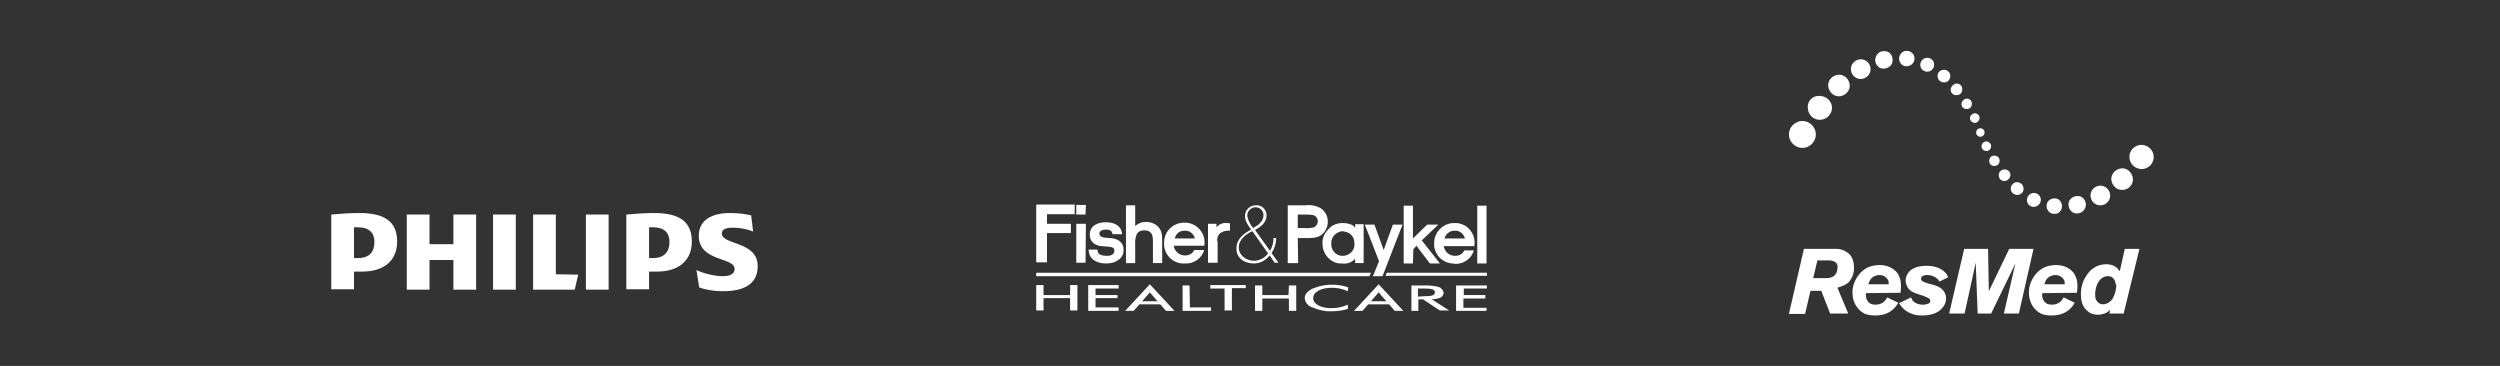 <?xml version="1.0" encoding="UTF-8"?> <!-- Generator: Adobe Illustrator 24.0.1, SVG Export Plug-In . SVG Version: 6.00 Build 0) --> <svg xmlns="http://www.w3.org/2000/svg" xmlns:xlink="http://www.w3.org/1999/xlink" version="1.1" id="Layer_1" x="0px" y="0px" viewBox="0 0 649 95" style="enable-background:new 0 0 649 95;" xml:space="preserve"><rect x="0" y="0" width="649" height="95" fill="#333333" stroke="none"/> <style type="text/css"> .st0{fill:none;} .st1{fill:#FFFFFF;} </style> <g> <g> <rect x="464.4" y="13.1" class="st0" width="95.6" height="68.7"></rect> <g> <path class="st1" d="M559.1,40.6c-0.1-1.7-1.5-3-3.3-3c-1.7,0.1-3.1,1.5-3,3.3c0.1,1.7,1.5,3,3.3,3c1.6-0.1,3-1.4,3-3.1V40.6 L559.1,40.6L559.1,40.6z"></path> <path class="st1" d="M553.7,46.4c-0.1-1.5-1.4-2.8-2.9-2.7s-2.8,1.4-2.7,2.9c0.1,1.5,1.4,2.8,2.9,2.7 C552.6,49.3,553.8,47.9,553.7,46.4L553.7,46.4z"></path> <path class="st1" d="M547.8,50.6c-0.1-1.4-1.3-2.5-2.7-2.4s-2.5,1.3-2.4,2.7c0.1,1.4,1.3,2.5,2.7,2.4 C546.8,53.2,547.9,52,547.8,50.6L547.8,50.6z"></path> <path class="st1" d="M541.5,53c-0.1-1.3-1.2-2.3-2.4-2.1c-1.3,0.1-2.3,1.2-2.1,2.4c0.1,1.3,1.2,2.3,2.4,2.1 C540.6,55.3,541.5,54.3,541.5,53L541.5,53z"></path> <path class="st1" d="M535.3,53.4c-0.1-1.2-1-2-2.1-1.9c-1.2,0.1-2,1-1.9,2.1c0.1,1.2,1,2,2.1,1.9 C534.5,55.6,535.3,54.6,535.3,53.4L535.3,53.4z"></path> <path class="st1" d="M529.8,51.8c0-1-1-1.8-1.9-1.7c-1,0-1.8,1-1.7,1.9c0,1.1,1,1.8,1.9,1.7C529.1,53.6,529.8,52.8,529.8,51.8 L529.8,51.8z"></path> <path class="st1" d="M525.3,48.9c0-1-0.9-1.6-1.7-1.6c-1,0-1.6,0.9-1.6,1.7c0,1,0.9,1.6,1.7,1.6 C524.7,50.6,525.4,49.8,525.3,48.9L525.3,48.9z"></path> <path class="st1" d="M521.9,45.4c0-0.9-0.8-1.5-1.6-1.4c-0.9,0-1.5,0.8-1.4,1.6c0,0.9,0.8,1.5,1.6,1.4 C521.2,46.9,521.9,46.2,521.9,45.4L521.9,45.4z"></path> <path class="st1" d="M519.1,41.7c0-0.8-0.6-1.3-1.4-1.3s-1.3,0.6-1.3,1.4s0.6,1.3,1.4,1.3C518.6,43,519.1,42.5,519.1,41.7 L519.1,41.7z"></path> <path class="st1" d="M516.9,37.9c0-0.6-0.6-1.2-1.3-1.2c-0.6,0-1.2,0.6-1.2,1.3s0.6,1.2,1.3,1.2 C516.4,39.2,516.9,38.6,516.9,37.9L516.9,37.9z"></path> <path class="st1" d="M515.2,34.4c0-0.6-0.5-1.1-1.1-1.1c-0.6,0-1.1,0.5-1.1,1.1s0.5,1.1,1.1,1.1 C514.8,35.5,515.2,34.9,515.2,34.4L515.2,34.4z"></path> <path class="st1" d="M464.4,34.9c0,1.9,1.6,3.5,3.5,3.5s3.5-1.6,3.5-3.5s-1.6-3.5-3.5-3.5S464.4,33,464.4,34.9L464.4,34.9z"></path> <path class="st1" d="M469.3,28.1c0.1,1.7,1.5,3.1,3.3,3c1.7-0.1,3-1.5,3-3.2c-0.1-1.7-1.5-3-3.3-3 C470.5,24.8,469.1,26.3,469.3,28.1L469.3,28.1z"></path> <path class="st1" d="M474.6,22.3c0.1,1.5,1.4,2.8,2.9,2.7s2.8-1.4,2.7-2.9s-1.4-2.8-2.9-2.7C475.7,19.5,474.5,20.8,474.6,22.3 L474.6,22.3z"></path> <path class="st1" d="M480.5,18.1c0.1,1.4,1.3,2.5,2.7,2.4c1.4-0.1,2.5-1.3,2.4-2.7c-0.1-1.4-1.3-2.5-2.7-2.4 S480.4,16.7,480.5,18.1L480.5,18.1z"></path> <path class="st1" d="M486.8,15.7c0.1,1.3,1.2,2.3,2.4,2.1c1.3-0.1,2.3-1.2,2.1-2.4c0-1.3-1.1-2.3-2.4-2.1 C487.7,13.3,486.8,14.4,486.8,15.7L486.8,15.7z"></path> <path class="st1" d="M493,15.3c0.1,1.2,1,2,2.1,1.9s2-1,1.9-2.1c0-1.1-1-1.9-2-1.9l0,0h-0.1C493.9,13.2,493,14.1,493,15.3 L493,15.3z"></path> <path class="st1" d="M498.5,16.9c0,1,1,1.8,1.9,1.7c1,0,1.8-1,1.7-1.9c0-1-1-1.8-1.9-1.7C499.2,15.1,498.5,15.9,498.5,16.9 L498.5,16.9z"></path> <path class="st1" d="M503,19.8c0,1,0.9,1.6,1.7,1.6c1,0,1.6-0.8,1.6-1.7c0-1-0.9-1.6-1.7-1.6C503.6,18.2,502.9,18.9,503,19.8 L503,19.8z"></path> <path class="st1" d="M506.4,23.3c0,0.9,0.8,1.5,1.6,1.4c0.9,0,1.5-0.8,1.4-1.6c0-0.9-0.8-1.5-1.6-1.4 C507.1,21.8,506.4,22.5,506.4,23.3L506.4,23.3z"></path> <path class="st1" d="M509.2,27c0,0.8,0.6,1.3,1.4,1.3s1.3-0.6,1.3-1.4s-0.6-1.3-1.4-1.3C509.8,25.7,509.2,26.3,509.2,27L509.2,27 z"></path> <path class="st1" d="M511.4,30.7c0,0.6,0.6,1.2,1.3,1.2c0.6,0,1.2-0.6,1.2-1.3s-0.6-1.2-1.3-1.2 C511.9,29.5,511.4,30.1,511.4,30.7L511.4,30.7z"></path> <path class="st1" d="M476.8,68.4c-0.4-0.5-1-0.8-2.1-0.8h-2.9l-1.1,4.6h3.5c0.1,0,0.5,0,0.9-0.1c0.8-0.2,1.2-0.5,1.6-1.2 c0.3-0.6,0.3-1.1,0.3-1.4C477.1,69.4,477.1,68.9,476.8,68.4L476.8,68.4z M480.6,72.3c-0.3,0.5-0.6,1-1.1,1.3 c-0.5,0.4-1.1,0.6-2.5,1.1l2.8,6.7h-4.7l-2.3-5.9H470l-1.4,6h-4.2l3.9-16.9h7.4c0.3,0,0.6,0,1.1,0c0.4,0,1.6,0.1,2.7,0.9 c0.8,0.5,1.8,1.6,1.8,4C481.3,69.9,481.3,71.1,480.6,72.3L480.6,72.3z"></path> <path class="st1" d="M503.5,73.1c-0.4-0.5-0.4-0.6-0.8-0.9c-0.6-0.5-1.5-0.8-2.4-0.8c-1.1,0-1.6,0.4-1.6,1s0.9,0.9,1.9,1.2 c0.5,0.1,1.1,0.3,1.5,0.4c1.3,0.4,2.5,1.1,2.9,2.4c0.2,0.4,0.2,1,0.2,1.1c0,1.5-1,2.5-1.3,2.8c-0.8,0.8-2.4,1.6-4.8,1.6 c-0.9,0-3.4,0-5.3-2.1c-0.2-0.3-0.4-0.4-0.8-1.1l3.1-1.5c0.2,0.4,0.3,0.5,0.4,0.8c0.3,0.4,1.2,1.1,2.7,1.1c0.2,0,0.6,0,1.2-0.2 c0.3-0.1,0.5-0.2,0.6-0.4c0-0.1,0.1-0.2,0.1-0.4c0-0.1,0-0.2-0.1-0.4c-0.3-0.4-0.9-0.5-1.7-0.9c-2.5-0.8-3.5-1.1-4.2-2.4 c-0.1-0.2-0.4-0.9-0.4-1.6c0-0.3,0.1-1.1,0.5-1.7c0.6-1.1,2.1-2.1,4.9-2.1c2.9,0,4.3,1.1,5,1.9c0.2,0.2,0.4,0.4,0.6,1.1 L503.5,73.1L503.5,73.1z"></path> <polygon class="st1" points="524.1,81.4 520.2,81.4 523.2,68.4 516.9,81.4 513.4,81.4 512.9,68.2 510,81.4 506,81.4 509.9,64.6 516.1,64.6 516.3,75.6 521.6,64.6 527.9,64.6 "></polygon> <path class="st1" d="M549.1,73.1c-0.3-0.9-1.1-1.5-2-1.4c-0.6,0-1.1,0.3-1.3,0.4c-1.4,0.9-1.9,2.9-1.9,4.4c0,0.9,0.2,1.3,0.4,1.6 c0.4,0.6,1,0.9,1.6,0.9s1.6-0.2,2.5-1.4c0.6-1,1-2.5,1-3.5C549.2,73.7,549.2,73.4,549.1,73.1L549.1,73.1z M551.3,81.4h-3.7 l0.2-0.9c-0.2,0.1-0.4,0.2-0.5,0.4c-0.4,0.3-1.4,0.8-2.7,0.8c-1.4,0-2.3-0.5-2.7-1c-0.8-0.6-1.7-1.8-1.7-4.3 c0-0.9,0.1-2.9,1.4-4.8c1.7-2.7,4-3,5.2-3c0.4,0,1.6,0,2.7,0.9c0.4,0.3,0.6,0.8,0.8,0.9l1.3-5.8h3.8L551.3,81.4L551.3,81.4z"></path> <path class="st1" d="M486.1,72c0.3-0.2,0.9-0.6,1.8-0.6c1.4,0,2,0.9,2.3,1.4c0.1,0.3,0.1,0.9,0.1,1H485 C485.4,72.6,485.7,72.4,486.1,72L486.1,72z M493.4,76c0-0.5,0.1-1.1,0.1-1.6c0-0.2,0-1.1-0.2-1.9c-0.2-0.6-0.4-1.2-0.9-1.8 c-1.5-1.8-3.8-1.9-4.5-1.9c-0.6,0-2.3,0.1-3.7,1c-1.5,1-2.7,2.7-3.1,4.5c-0.2,0.8-0.2,1.4-0.2,1.7c0,2.4,1.2,4.5,3.3,5.5 c1.1,0.4,2.3,0.4,2.7,0.4c3,0,4.5-1.4,5.3-2.4c0.2-0.3,0.4-0.5,0.6-0.9l-2.9-1.4c-0.2,0.3-0.3,0.6-0.6,0.9c-0.5,0.6-1.4,1-2.4,1 c-0.2,0-0.8,0-1.4-0.3c-1.3-0.8-1.1-2.4-1.1-2.7L493.4,76L493.4,76L493.4,76z"></path> <path class="st1" d="M492.8,78.5L492.8,78.5L492.8,78.5z"></path> <path class="st1" d="M531.8,72c0.3-0.2,0.9-0.6,1.8-0.6c1.4,0,2,0.9,2.3,1.4c0.1,0.3,0.1,0.9,0.1,1h-5.3 C531.1,72.6,531.3,72.4,531.8,72L531.8,72z M539.2,76c0-0.5,0.1-1.1,0.1-1.6c0-0.2,0-1.1-0.2-1.9c-0.2-0.6-0.4-1.2-0.9-1.8 c-1.5-1.8-3.8-1.9-4.5-1.9c-0.6,0-2.3,0.1-3.7,1c-1.5,1-2.7,2.7-3.1,4.5c-0.2,0.8-0.2,1.4-0.2,1.7c0,2.4,1.2,4.5,3.3,5.5 c1.1,0.4,2.3,0.4,2.7,0.4c3,0,4.5-1.4,5.3-2.4c0.2-0.3,0.4-0.5,0.6-0.9l-2.9-1.4c-0.2,0.3-0.3,0.6-0.6,0.9c-0.5,0.6-1.4,1-2.4,1 c-0.2,0-0.8,0-1.4-0.3c-1.3-0.8-1.2-2.4-1.1-2.7L539.2,76L539.2,76L539.2,76z"></path> <path class="st1" d="M538.5,78.5L538.5,78.5L538.5,78.5z"></path> </g> </g> <g id="Layer_2_2_"> <g id="Layer_1-2_1_"> <path class="st1" d="M325.5,68.4c1.6,0,3.1-0.8,4.1-2.1l1.3,1.9h1l-1.8-2.5c0.8-1.2,1.2-2.5,1.2-3.9h-0.7c0,1.2-0.3,2.3-0.9,3.3 l-3.9-5.4c1.5-0.8,3-1.9,3-3.8c0-1.5-1.2-2.7-2.7-2.6c-0.1,0-0.1,0-0.1,0c-1.5,0-2.8,1.2-2.8,2.7c0,0,0,0,0,0.1 c0,1.4,0.9,2.5,1.6,3.5c-1.7,0.9-3.8,2.3-3.8,4.8C320.8,66.8,322.9,68.4,325.5,68.4 M323.8,55.9c0-1.1,1-2.1,2.1-2.1 c1.1,0,2.1,0.8,2.1,2c0,0,0,0,0,0.1c0,1.6-1.4,2.6-2.7,3.3C324.5,58.2,323.9,57.1,323.8,55.9 M325.1,60l4.1,5.8 c-0.9,1.2-2.3,1.9-3.7,1.9c-1.9,0-3.9-1.4-3.9-3.4C321.5,62.3,323.4,60.8,325.1,60 M377.7,68.5c2.2,0.1,4.3-1.3,4.9-3.5h-2.5 c-0.4,1-1.5,1.5-2.5,1.4c-1.4,0-2.6-1.1-2.8-2.5h7.9c0.1-0.3,0.1-0.6,0.1-0.9c0-2.8-2.2-5.1-5-5.1h-0.1c-2.9-0.1-5.3,2.2-5.4,5 c0,0.1,0,0.2,0,0.3c-0.1,2.8,2.2,5.2,5,5.2C377.5,68.5,377.6,68.5,377.7,68.5 M377.7,59.9c1.2-0.1,2.3,0.8,2.6,2H375 C375.3,60.7,376.5,59.8,377.7,59.9 M336.9,61.8h1.8c1.4,0,3.1,0.1,4.3-0.8c1.1-0.8,1.7-2.1,1.7-3.5s-0.7-2.7-1.9-3.5 c-1.2-0.6-2.5-0.9-3.9-0.7h-4.6v15h2.7L336.9,61.8z M336.9,55.7h1.8c0.7,0,1.3,0,2,0.1c0.8,0.1,1.4,0.8,1.4,1.6s-0.5,1.5-1.3,1.7 c-0.7,0.1-1.4,0.2-2.1,0.1h-1.8L336.9,55.7L336.9,55.7z M343.3,63.1c0,1.3,0.4,2.6,1.3,3.6c0.9,1.1,2.3,1.8,3.8,1.7 c1.3,0.2,2.5-0.3,3.4-1.2v1.1h2.2V58.2h-2.2v0.9c-0.7-1-2.3-1.2-3.3-1.2c-1.5,0-2.9,0.6-3.8,1.8 C343.7,60.7,343.3,61.9,343.3,63.1 M348.7,60.1c1.6,0,2.9,1.3,2.9,2.9v0.1c0.2,1.7-1,3.1-2.7,3.3c-1.7,0.2-3.1-1-3.3-2.7 c0-0.2,0-0.3,0-0.5c-0.1-1.7,1.3-3.1,3-3.2C348.7,60,348.7,60,348.7,60.1 M356.4,71.7h2.5l5.2-13.4h-2.5l-2.4,6.6l-2.4-6.6h-2.5 l3.7,9.5L356.4,71.7z M385.9,53.4h-2.4v15h2.4V53.4z M366.9,64.7l0.8-0.9l3.5,4.6h2.6l-4.7-6l4.3-4.1h-2.9l-3.7,3.6v-8.5h-2.4v15 h2.4L366.9,64.7L366.9,64.7z M360,70.8l-0.3,0.8H386v-0.8H360z M355.9,70.8H269v0.9h86.5L355.9,70.8z M271.8,60.5h6.2v-2.4h-6.2 v-2.5h7.2v-2.5h-10v15h2.8V60.5z M281.9,53.2h-2.5v2.5h2.4L281.9,53.2z M281.9,58.1h-2.5v10.1h2.4L281.9,58.1z M294.7,63.3 c-0.1-0.8,0.1-1.7,0.4-2.5c0.4-0.7,1.1-1,1.9-1c2.4,0,2.3,1.8,2.3,3.4v5.1h2.4v-5.6c0-1.4,0-2.7-1-3.8c-0.9-0.9-2-1.3-3.3-1.3 c-1,0-2,0.4-2.7,1.1v-5.4h-2.4v15h2.4L294.7,63.3L294.7,63.3z M316,62.7c-0.1-0.8,0.1-1.6,0.8-2.2c0.7-0.5,1.6-0.7,2.5-0.6V58 c-0.3-0.1-0.6-0.1-0.9-0.1c-1-0.1-1.9,0.3-2.6,1.1v-0.9h-2.2v10.1h2.5v-5.5H316z M287.2,66.4c-1.4,0-2.3-0.4-2.3-1.6h-2.3 c0.1,2.7,2.3,3.6,4.6,3.6c2.7,0,4.5-1.5,4.5-3.5s-1.5-3-3.5-3.1c-1.6-0.1-2.7-0.1-2.8-1.1c-0.1-0.8,1-1.1,1.6-1.1 c1,0,1.7,0.2,1.8,1.2h2.5c-0.2-2.3-2.1-3.1-4.2-3.1c-1.9,0-4.2,0.7-4.2,3.3c0,1.8,1.5,2.8,3.1,2.9c2.3,0.2,3.2,0.1,3.3,1.1 C289.4,66.2,288,66.5,287.2,66.4 M307.7,68.4c2.2,0.1,4.3-1.3,4.9-3.5H310c-0.4,1-1.5,1.5-2.5,1.4c-1.4,0-2.6-1.1-2.8-2.5h7.9 c0.1-0.3,0.1-0.6,0.1-0.9c0-2.8-2.3-5.1-5.1-5.1c-2.9-0.1-5.3,2.1-5.4,5c0,0.1,0,0.3,0,0.4c-0.1,2.8,2.2,5.2,5,5.2 c0.1,0,0.2,0,0.3,0 M307.6,59.9c1.2-0.1,2.3,0.8,2.6,2H305C305.2,60.6,306.4,59.8,307.6,59.9 M308.8,74.1H307v6.6h7.4v-0.9h-5.5 L308.8,74.1z M340.8,74.9c-1.3,0.6-2.1,1.5-2.1,2.5c0.1,1.1,0.9,2.1,2,2.4c1.6,0.7,3.4,1.1,5.1,1c1.4,0,2.8-0.2,4.1-0.6v-1.1 c-1.4,0.6-2.8,0.9-4.3,0.9c-2.6,0-4.7-1-4.7-2.6s2-2.7,4.9-2.7c1.4,0,2.8,0.3,4.1,0.9l0.1-1c-1.4-0.5-2.8-0.7-4.3-0.7 C344.2,73.9,342.5,74.2,340.8,74.9 M314.2,74.9h3.7v5.7h1.9v-5.8h3.6V74h-9.2V74.9z M374.7,76c0-0.7-0.6-1.3-1.2-1.5 c-1.1-0.3-2.2-0.4-3.3-0.4h-3.8v6.6h1.8v-3h1.2l4.4,2.9h2.4l-4.5-2.9c2.1-0.1,3.1-0.6,3.1-1.9 M368.1,77v-2.1h1.6 c1.9,0,2.8,0.2,2.8,1s-0.9,1-2.8,1L368.1,77L368.1,77z M292.1,80.7h2.2l1.5-1.7h5.4l1.5,1.7h2.2l-6.4-6.9L292.1,80.7z M299.1,76.6l1.4,1.6h-4l1.4-1.6c0.1-0.2,0.4-0.4,0.6-0.7L299.1,76.6 M282.5,80.7h7.9v-0.9h-6v-2.4h5.7v-0.8h-5.7v-1.7h6V74h-7.9 V80.7z M277.8,76.6h-6.9V74H269v6.6h1.9v-3.2h6.9v3.2h1.9V74h-1.9V76.6L277.8,76.6z M351.5,80.7h2.2l1.5-1.7h5.4l1.5,1.7h2.2 l-6.4-6.9L351.5,80.7z M358.5,76.6l1.4,1.6h-4l1.4-1.6c0.2-0.2,0.4-0.5,0.6-0.7C358.1,76.1,358.4,76.4,358.5,76.6 M378,80.7h7.9 v-0.8h-6v-2.4h5.7v-0.9H380v-1.7h6v-0.8h-8V80.7z M334.5,76.6h-6.8v-2.5h-1.9v6.6h1.9v-3.2h6.9v3.2h1.9v-6.6h-1.9L334.5,76.6z"></path> </g> </g> <path class="st1" d="M97.2,62.8c0-2.4-1.4-3.8-4.3-3.8c-0.3,0-0.6,0-1,0v8h1C96,67,97.2,65.3,97.2,62.8 M103.1,62.7 c0,5-3.5,7.8-9,7.8h-2.2v4.6H86V55.7c2-0.2,4.9-0.4,7.3-0.4C99.4,55.3,103.1,57.2,103.1,62.7 M173.8,62.8c0-2.4-1.4-3.8-4.3-3.8 c-0.3,0-0.6,0-1,0v8h1C172.5,67,173.8,65.3,173.8,62.8 M179.6,62.7c0,5-3.5,7.8-9,7.8h-2.1v4.6h-5.9V55.7c2-0.2,4.9-0.4,7.2-0.4 C175.9,55.3,179.6,57.2,179.6,62.7 M187.4,60.6c0-1.1,1.1-1.5,2.8-1.5c1.9,0,3.9,0.4,5.3,1l-0.5-4.2c-1.5-0.3-2.9-0.6-5.5-0.6 c-4.8,0-8.1,1.9-8.1,5.9c0,6.8,9.3,5.5,9.3,8.6c0,1.2-0.9,1.9-3.1,1.9c-2,0-5-0.7-6.8-1.6l0.7,4.5c1.8,0.7,4.2,1,6.2,1 c5,0,9-1.6,9-6.5C196.7,62.5,187.4,63.7,187.4,60.6 M158,55.7h-5.9v19.5h5.9V55.7z M133.9,55.7H128v19.5h5.9V55.7z M144.3,71.2 V55.7h-5.9v19.5h10.8l0.9-3.9L144.3,71.2L144.3,71.2z M123.6,55.7v19.5h-5.9v-7.7h-6.2v7.7h-5.9V55.7h5.9v7.7h6.2v-7.7H123.6z"></path> </g> </svg> 
